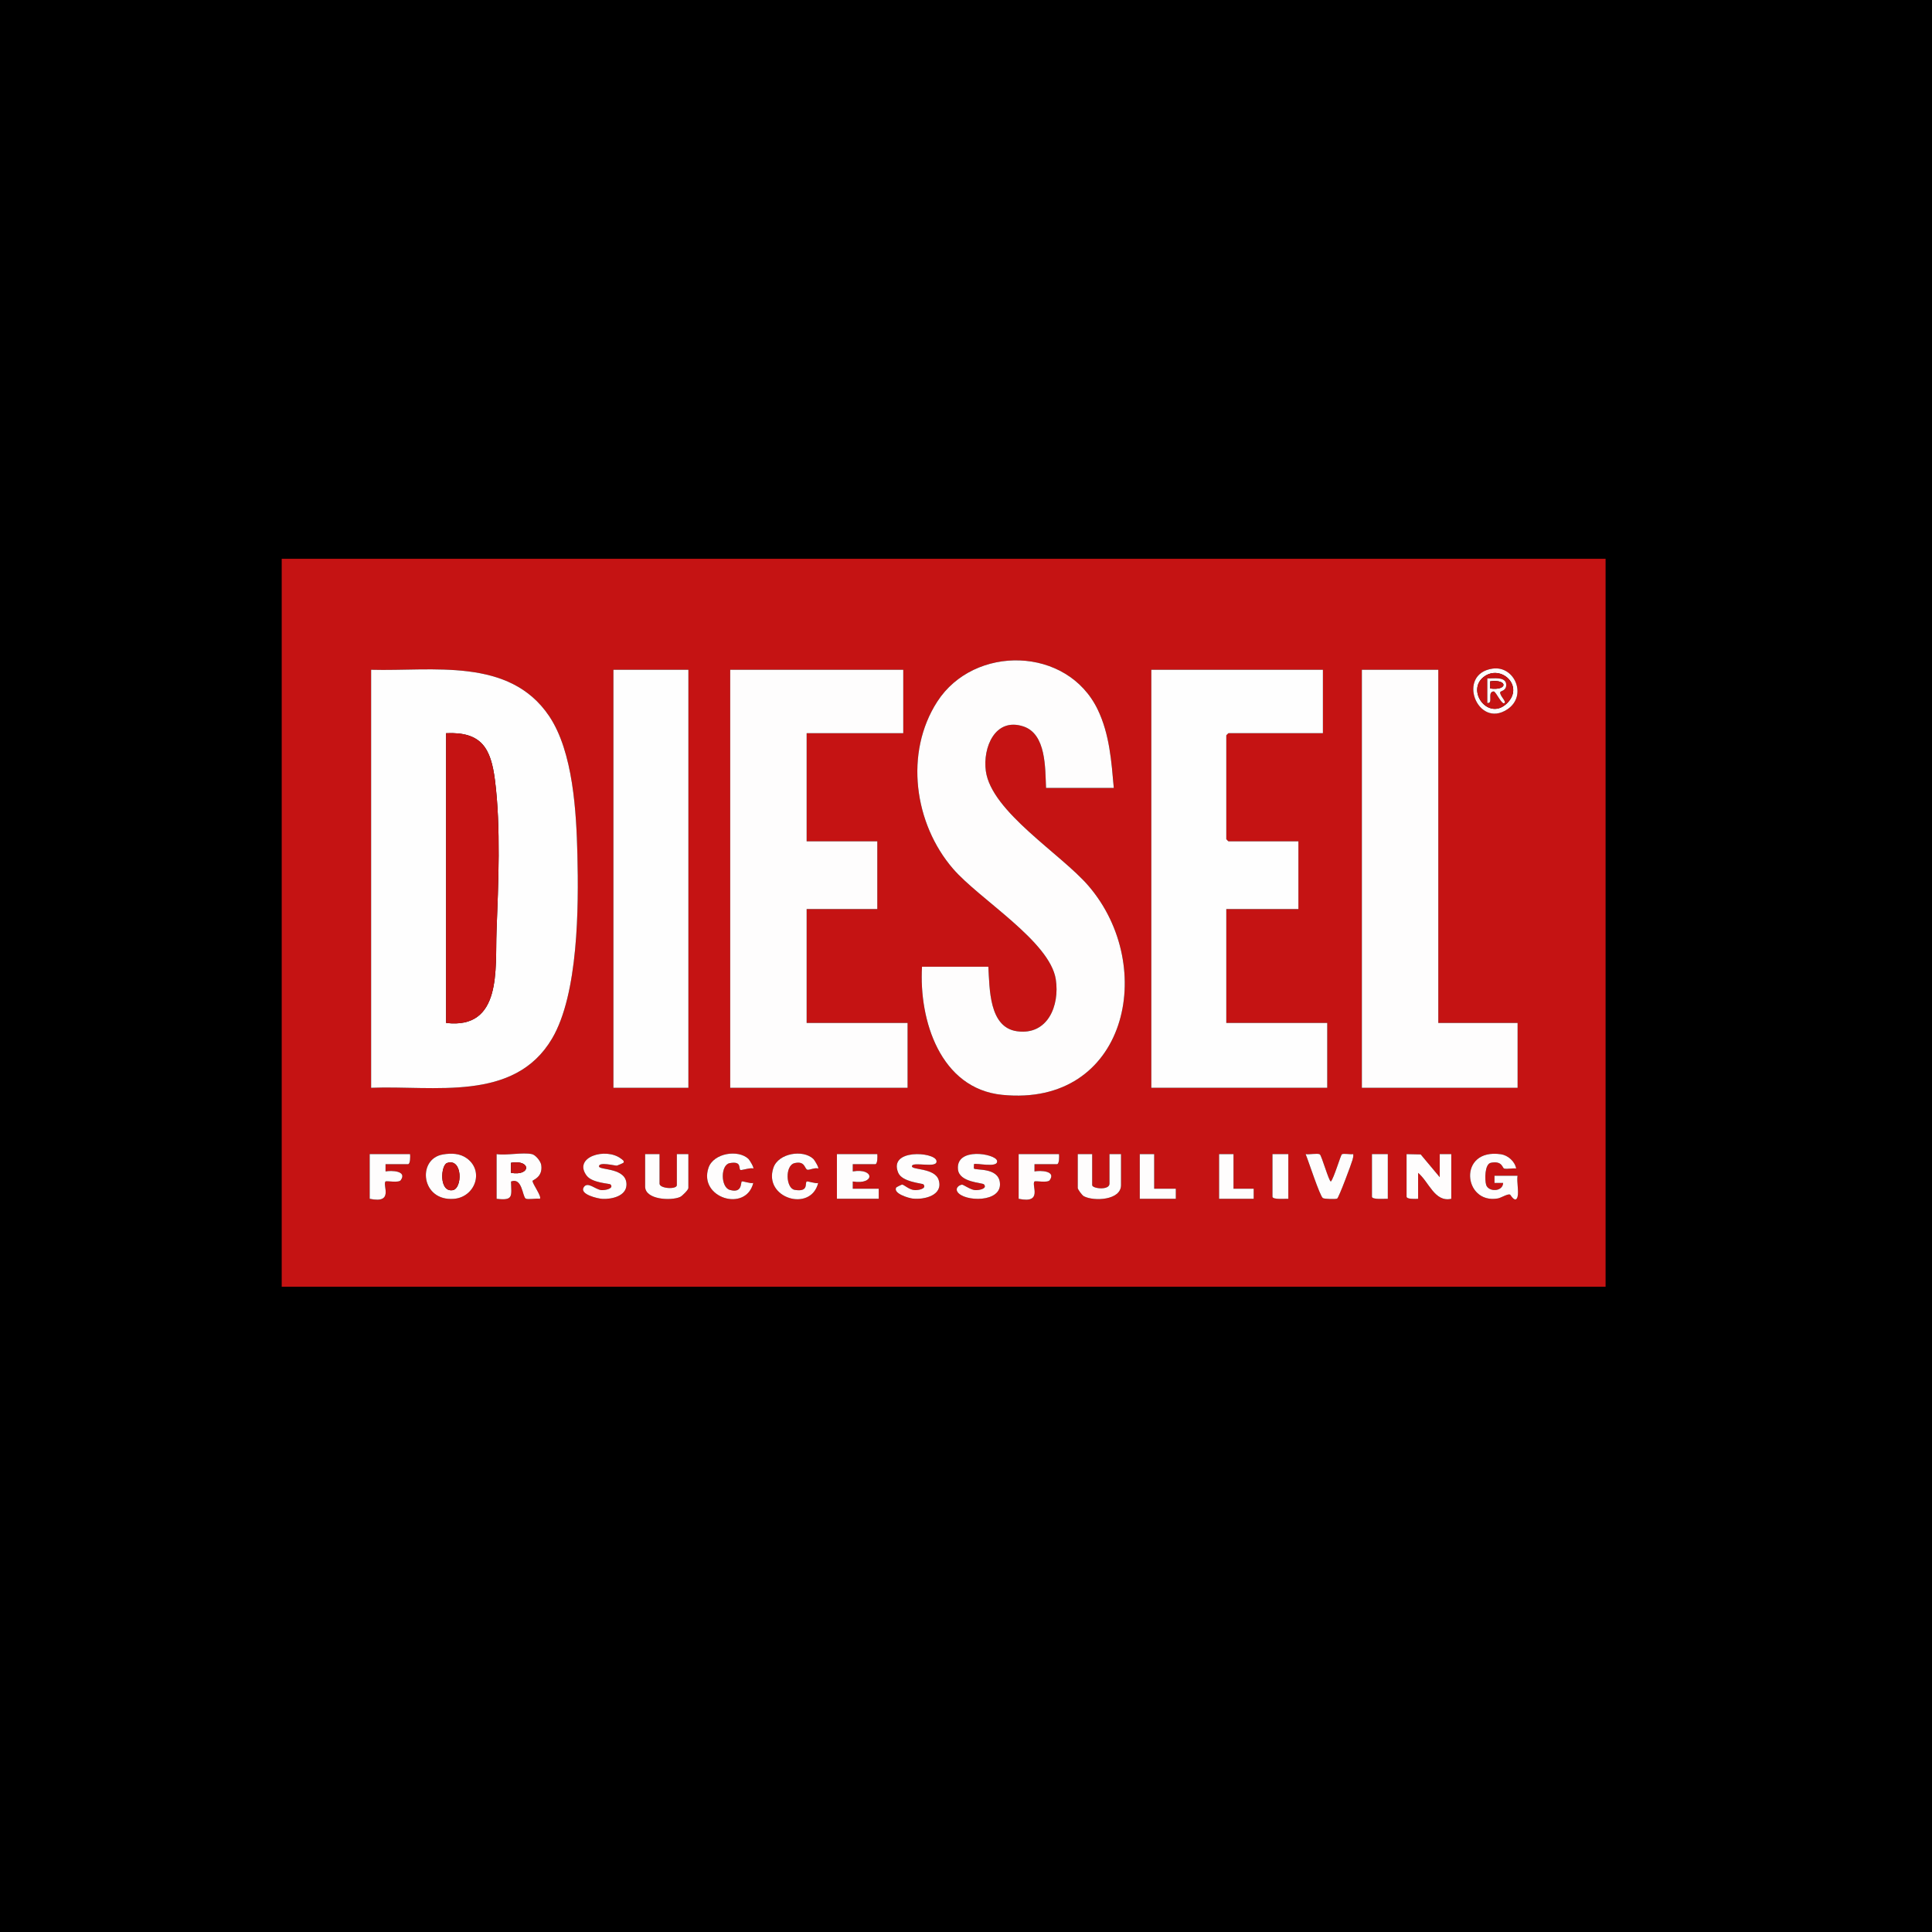 <?xml version="1.0" encoding="UTF-8"?>
<svg id="Layer_1" data-name="Layer 1" xmlns="http://www.w3.org/2000/svg" viewBox="0 0 1080 1080">
  <rect width="1080" height="1080"/>
  <g>
    <path d="M157.48,312.36v406.93h740.05v-406.93H157.48ZM834.46,373.75c12.22-1.69,19.51,15.21,8.19,22.76-16.82,11.22-28.77-19.91-8.19-22.76ZM643.59,374.4h95.93v35.46h-52.8c-.09,0-1.21,1.12-1.21,1.21v58.02c0,.08,1.12,1.21,1.21,1.21h39.1v37.87h-40.31v63.66h56.43v36.26h-98.35v-233.69ZM408.19,374.4h96.74v35.46h-54.01v60.44h39.5v37.87h-39.5v63.66h56.43v36.26h-99.16v-233.69ZM228.02,650.8h-12.5v4.03c3.19-.59,12.22-.4,8.52,4.89-1.18,1.69-7.99.22-8.52.75-1.89,1.89,4.98,12.6-8.86,9.67v-24.98h22.57c.13,1.14.21,5.64-1.21,5.64ZM253.81,670.15c-18.49,1.56-20.85-22.33-6.25-24.8,4.74-.8,9.59-.67,13.51,2.23,9.72,7.21,4.4,21.59-7.26,22.57ZM301.78,670.14c-1.84-.38-6.71.61-7.93-.14-1.83-1.13-1.87-12-8.19-9.53.19,8.18,1.54,10.8-8.06,9.67v-24.98c5.67.83,14.53-1.13,19.75,0,2.04.44,4.89,3.93,5.21,6.1,1.01,6.89-4.83,8.32-4.86,8.86-.1,1.67,5.34,8.78,4.08,10.02ZM308.57,580.63c-21.14,35.69-66.08,26.04-101.11,27.46v-233.69c34.36.97,77.25-7.16,99.49,25.86,13.51,20.06,15.24,53.91,15.83,77.65.72,28.9.56,77.77-14.21,102.72ZM336.83,670.18c-2.73-.13-13.03-2.55-10.5-6.51,2.2-3.44,6.45,1.29,9.81,1.6,2.18.2,7.3-.88,5.15-3.18-.49-.53-10.21-.78-13.29-4.86-7.89-10.44,10.7-16.07,19.2-9.53.64.49,2.05,1.27,1.33,2.28-.11.16-3.36,1.58-3.65,1.61-1.15.12-10.07-2.3-10.03.42.04,2.26,15.77.48,15.36,10.46-.26,6.2-8.25,7.95-13.38,7.71ZM384.82,664.1c0,1-3.41,4.46-4.65,5.02-5,2.23-19.54,1.57-19.54-5.83v-18.13h8.06v16.52c0,2.78,9.68,3.37,9.68.8v-17.32h6.45v18.94ZM384.82,608.09h-41.92v-233.69h41.92v233.69ZM407.97,665.15c7.04,2.06,5.99-4.05,6.68-4.68.43-.41,5.11,1.35,6.45.81-4.09,16.6-30.78,8.41-25.04-8.51,2.8-8.23,16.64-10.37,22.34-4.92.64.6,3.24,4.9,2.69,5.36-1.43-.67-6.8,1.2-7.22.79-1.08-1.02.86-5.03-5.92-3.82-5.22.93-5.18,13.46.02,14.97ZM457.37,653.21c-1.7-.67-4.93.93-5.98.68-1.76-.42-1.14-5.07-7.14-3.73-5.6,1.25-4.98,14.14-.02,14.97,7.97,1.32,5.61-3.66,6.69-4.66.44-.41,5.11,1.35,6.45.81-4.15,16.63-30.79,8.47-25.03-8.51,2.79-8.23,16.64-10.37,22.34-4.92.63.6,3.24,4.9,2.69,5.36ZM491.23,670.14h-23.38v-24.98h22.57c.14,1.14.22,5.64-1.21,5.64h-12.49v4.03c12.39-2.01,12.39,7.65,0,5.64v4.03h14.52v5.64ZM510.26,670.05c-2.43-.27-11.2-2.88-9.24-6.25.1-.16,2.95-1.65,3.37-1.59,1.05.15,3.79,2.79,6.69,3.06,2.15.2,7.16-.71,5.14-3.18-.51-.61-11.87-1.22-14.09-6.47-5.73-13.52,20.13-11.72,21.34-6.82,1.23,4.95-13.73.12-13.68,3.21.03,2.08,12.79.86,14.94,7.61,2.71,8.54-7.9,11.16-14.47,10.43ZM535.14,666.13c-1.12-1.92.74-3.6,2.6-3.9.7-.12,4.73,2.81,7.2,3.04,2.15.2,7.15-.72,5.14-3.18-.84-1.02-13.89-.96-14.58-8.46-1.17-12.59,20.89-8.68,21.83-4.83,1.1,4.48-11.99,1.05-12.9,2,.1.66-.16,2.24,0,2.41,1.07,1.15,13.39-.73,14.5,7.73,1.53,11.69-20.44,10.93-23.79,5.19ZM590.79,650.8h-12.5v4.03c3.19-.59,12.22-.4,8.52,4.89-1.18,1.69-7.99.22-8.52.75-1.89,1.89,4.98,12.6-8.87,9.67v-24.98h22.58c.13,1.14.21,5.64-1.21,5.64ZM626.66,662.48c0,8.51-15.16,9.17-20.75,6.24-1.09-.58-3.43-3.89-3.43-4.62v-18.94h8.06v17.32c0,1.98,9.67,3.07,9.67-.8v-16.52h6.45v17.32ZM560.25,612.02c-34.62-3.46-46.62-41.74-44.84-71.62h37.09c.74,12.06.26,33.8,15.92,36.05,17.25,2.48,24.06-14.33,21.77-29-3.31-21.32-42.7-44.72-57.46-61.83-21.7-25.15-27.26-64.77-8.78-93.42,20.57-31.91,72.67-30.95,89.7,4.48,6.61,13.77,7.66,28.94,8.98,43.8h-37.89c-.51-11.03.17-30.22-12.72-34.42-15.79-5.15-22.72,11.86-20.93,24.95,3.13,22.8,42.05,46.31,57.44,64.26,38.82,45.24,21.24,123.7-48.28,116.75ZM657.3,670.14h-20.16v-24.98h8.06v19.34h12.1v5.64ZM700.83,670.14h-19.35v-24.98h8.06v19.34h11.29v5.64ZM720.18,670.14c-1.62-.11-8.87.64-8.87-1.21v-23.77h8.87v24.98ZM756.06,648.39c-.58,2.15-7.61,21.01-8.59,21.64-.65.42-7.03.28-7.96-.28-1.7-1.02-8.21-21.2-9.66-24.59,1.84.38,6.72-.61,7.93.13,1.02.63,5.08,15.19,6.18,15.19,1.67-1.73,5.46-14.77,6.15-15.21.98-.63,4.82.19,6.34-.11.18,1.14-.1,2.14-.39,3.23ZM761.29,374.4h42.73v197.43h44.33v36.26h-87.06v-233.69ZM775.8,670.14c-1.61-.11-8.87.64-8.87-1.21v-23.77h8.87v24.98ZM811.27,670.14c-9.32,2.05-12.46-9.5-18.54-14.51v14.51c-1.3.07-6.45.35-6.45-1.21v-23.77l7.89.17,10.65,12.72v-12.89h6.45v24.98ZM848.35,668.93c-1.15,4.06-3.91-.94-4.15-1.09-1.24-.75-5.01,1.77-6.92,2.1-19.32,3.4-22.55-28.22,1.73-24.71,3.95.58,7.83,4.01,8.53,7.98-2-.3-4.89.47-6.68.03-1.11-.28-.93-4.49-7.42-3.25-3.56.68-3.49,9.6-2.67,12.34,1.22,4.06,9.28,4.06,9.52-1.05h-4.84v-4.03h12.9c-.56,3.16.78,8.96,0,11.68Z" style="fill: #c51313;"/>
    <path d="M322.78,477.91c-.59-23.74-2.32-57.59-15.83-77.65-22.24-33.02-65.13-24.89-99.49-25.86v233.69c35.03-1.42,79.97,8.23,101.11-27.46,14.77-24.95,14.93-73.82,14.21-102.72ZM277.56,520.63c-.8,20.98,3.17,54.92-28.18,51.2v-161.97c19.86-.9,25.05,8.48,27.31,26.29,3.33,26.23,1.88,58.01.87,84.48Z" style="fill: #fefefe;"/>
    <path d="M622.63,440.48h-37.89c-.51-11.03.17-30.22-12.72-34.42-15.79-5.15-22.72,11.86-20.93,24.95,3.12,22.8,42.05,46.32,57.44,64.26,38.82,45.24,21.23,123.71-48.28,116.76-34.62-3.46-46.62-41.74-44.84-71.62h37.08c.75,12.05.26,33.8,15.93,36.05,17.25,2.48,24.05-14.33,21.77-29.01-3.32-21.31-42.7-44.72-57.46-61.83-21.7-25.15-27.26-64.77-8.79-93.42,20.58-31.91,72.68-30.95,89.7,4.48,6.62,13.77,7.66,28.94,8.98,43.8Z" style="fill: #fefdfd;"/>
    <polygon points="504.93 374.4 504.93 409.86 450.92 409.86 450.92 470.3 490.42 470.3 490.42 508.17 450.92 508.17 450.92 571.83 507.35 571.83 507.35 608.09 408.19 608.09 408.19 374.4 504.93 374.4" style="fill: #fefdfd;"/>
    <path d="M739.52,374.4v35.46h-52.8c-.09,0-1.21,1.12-1.21,1.21v58.02c0,.09,1.12,1.21,1.21,1.21h39.1v37.87h-40.31v63.66h56.43v36.26h-98.35v-233.69h95.93Z" style="fill: #fefefe;"/>
    <polygon points="804.02 374.4 804.02 571.83 848.35 571.83 848.35 608.09 761.29 608.09 761.29 374.4 804.02 374.4" style="fill: #fefdfd;"/>
    <rect x="342.9" y="374.4" width="41.92" height="233.69" style="fill: #fefefe;"/>
    <path d="M302.56,651.26c-.32-2.17-3.17-5.66-5.21-6.1-5.22-1.13-14.08.83-19.75,0v24.98c9.6,1.13,8.25-1.49,8.06-9.67,6.32-2.47,6.36,8.4,8.19,9.53,1.22.75,6.09-.24,7.93.14,1.26-1.24-4.18-8.35-4.08-10.02.03-.54,5.87-1.97,4.86-8.86ZM285.65,655.64v-5.65c11.28-1.92,11.31,7.56,0,5.65Z" style="fill: #fefdfd;"/>
    <path d="M786.28,645.16l7.89.17,10.65,12.72v-12.89h6.45v24.98c-9.32,2.05-12.47-9.5-18.54-14.5v14.5c-1.3.07-6.45.35-6.45-1.21v-23.77Z" style="fill: #fefdfd;"/>
    <path d="M261.07,647.58c-3.92-2.9-8.77-3.03-13.51-2.23-14.6,2.47-12.24,26.36,6.25,24.8,11.66-.98,16.98-15.36,7.26-22.57ZM252.96,665.33c-7.64,1.08-6.56-14-3.04-15.21,8.72-3,8.73,14.42,3.04,15.21Z" style="fill: #fefdfd;"/>
    <path d="M490.42,645.16c.14,1.14.22,5.64-1.21,5.64h-12.5v4.03c12.39-2.02,12.39,7.65,0,5.63v4.03h14.51v5.64h-23.38v-24.98h22.57Z" style="fill: #fefdfd;"/>
    <path d="M848.35,668.93c-1.16,4.06-3.91-.94-4.15-1.09-1.24-.75-5.01,1.77-6.92,2.1-19.33,3.4-22.55-28.22,1.73-24.71,3.95.57,7.83,4.01,8.53,7.98-2-.3-4.89.46-6.69.02-1.11-.27-.93-4.48-7.42-3.24-3.55.68-3.48,9.6-2.67,12.33,1.22,4.06,9.28,4.06,9.51-1.05h-4.84s0-4.03,0-4.03h12.9c-.56,3.16.78,8.96,0,11.68Z" style="fill: #fefdfd;"/>
    <path d="M348.53,649.98c-.12.16-3.36,1.58-3.66,1.61-1.15.11-10.07-2.3-10.03.42.04,2.26,15.77.48,15.36,10.46-.26,6.2-8.24,7.95-13.38,7.71-2.73-.13-13.04-2.55-10.5-6.51,2.2-3.44,6.45,1.29,9.81,1.6,2.18.2,7.29-.88,5.14-3.18-.49-.52-10.2-.78-13.29-4.85-7.89-10.44,10.7-16.07,19.2-9.53.64.49,2.05,1.26,1.33,2.28Z" style="fill: #fefdfd;"/>
    <path d="M544.43,650.8c.1.65-.16,2.24,0,2.41,1.07,1.15,13.39-.73,14.5,7.73,1.53,11.68-20.44,10.93-23.79,5.19-1.12-1.92.74-3.6,2.6-3.9.7-.11,4.73,2.82,7.2,3.04,2.16.2,7.16-.72,5.14-3.18-.84-1.03-13.89-.97-14.58-8.46-1.17-12.6,20.89-8.68,21.83-4.84,1.1,4.48-11.99,1.05-12.9,2.01Z" style="fill: #fefdfd;"/>
    <path d="M501.02,663.8c.09-.16,2.95-1.66,3.37-1.6,1.05.15,3.79,2.8,6.69,3.06,2.15.2,7.16-.71,5.14-3.18-.5-.62-11.87-1.22-14.09-6.47-5.72-13.52,20.13-11.72,21.34-6.83s-13.74.12-13.69,3.21c.03,2.08,12.79.86,14.94,7.61,2.71,8.54-7.9,11.15-14.47,10.42-2.43-.27-11.2-2.88-9.24-6.24Z" style="fill: #fefdfd;"/>
    <path d="M368.69,645.16v16.52c0,2.78,9.67,3.37,9.67.81v-17.33h6.45v18.94c0,1.01-3.4,4.46-4.65,5.02-5,2.23-19.53,1.57-19.53-5.83v-18.13h8.06Z" style="fill: #fefdfd;"/>
    <path d="M610.54,645.16v17.33c0,1.97,9.67,3.06,9.67-.81v-16.52h6.45v17.33c0,8.5-15.16,9.17-20.75,6.23-1.1-.58-3.44-3.89-3.44-4.62v-18.94h8.06Z" style="fill: #fefdfd;"/>
    <path d="M418.4,647.85c.63.6,3.24,4.91,2.68,5.37-1.43-.68-6.8,1.19-7.22.79-1.08-1.02.87-5.03-5.91-3.82-5.23.93-5.18,13.46.01,14.97,7.04,2.06,6-4.05,6.68-4.69.44-.4,5.11,1.35,6.45.81-4.09,16.6-30.77,8.41-25.03-8.5,2.79-8.23,16.64-10.38,22.34-4.93Z" style="fill: #fefdfd;"/>
    <path d="M454.68,647.85c.63.6,3.24,4.91,2.68,5.37-1.69-.67-4.92.92-5.97.68-1.76-.41-1.14-5.07-7.14-3.73-5.6,1.25-4.98,14.14-.02,14.97,7.96,1.33,5.6-3.66,6.69-4.66.44-.4,5.11,1.35,6.45.81-4.15,16.63-30.79,8.47-25.03-8.5,2.79-8.23,16.64-10.38,22.34-4.93Z" style="fill: #fefdfd;"/>
    <path d="M229.23,645.16c.14,1.14.22,5.64-1.21,5.64h-12.5v4.03c3.18-.59,12.22-.41,8.52,4.89-1.18,1.69-7.99.21-8.52.74-1.89,1.89,4.98,12.61-8.86,9.67v-24.98h22.57Z" style="fill: #fefdfd;"/>
    <path d="M592,645.16c.14,1.14.22,5.64-1.21,5.64h-12.5v4.03c3.18-.59,12.22-.41,8.52,4.89-1.18,1.69-7.99.21-8.52.74-1.89,1.89,4.98,12.61-8.86,9.67v-24.98h22.57Z" style="fill: #fefdfd;"/>
    <path d="M737.78,645.29c1.02.63,5.08,15.18,6.18,15.18,1.67-1.72,5.47-14.76,6.16-15.21.97-.63,4.82.19,6.34-.11.18,1.14-.11,2.14-.4,3.23-.57,2.15-7.6,21.01-8.58,21.64-.65.42-7.04.28-7.97-.28-1.7-1.03-8.21-21.2-9.66-24.59,1.84.37,6.71-.62,7.93.13Z" style="fill: #fefdfd;"/>
    <polygon points="645.2 645.16 645.2 664.5 657.3 664.5 657.3 670.14 637.14 670.14 637.14 645.16 645.2 645.16" style="fill: #fefdfd;"/>
    <polygon points="689.54 645.16 689.54 664.5 700.83 664.5 700.83 670.14 681.48 670.14 681.48 645.16 689.54 645.16" style="fill: #fefdfd;"/>
    <path d="M720.18,645.16v24.98c-1.61-.11-8.87.64-8.87-1.21v-23.77h8.87Z" style="fill: #fefdfd;"/>
    <path d="M775.8,645.16v24.98c-1.61-.11-8.87.64-8.87-1.21v-23.77h8.87Z" style="fill: #fefdfd;"/>
    <path d="M834.46,373.75c-20.58,2.85-8.63,33.98,8.19,22.76,11.32-7.55,4.03-24.45-8.19-22.76ZM842.27,393.29c-10.32,9.81-22.82-7.17-12.88-14.87,9.54-7.39,23.09,5.16,12.88,14.87Z" style="fill: #fefdfd;"/>
    <path d="M249.38,571.83v-161.97c19.86-.9,25.05,8.47,27.31,26.29,3.33,26.23,1.88,58.01.87,84.48-.8,20.98,3.17,54.93-28.18,51.2Z" style="fill: #c51313;"/>
    <path d="M285.65,655.64v-5.65c11.28-1.92,11.31,7.56,0,5.65Z" style="fill: #c51313;"/>
    <path d="M249.92,650.12c8.72-3,8.73,14.42,3.04,15.21-7.65,1.07-6.57-14-3.04-15.21Z" style="fill: #c51313;"/>
    <path d="M829.39,378.42c-9.94,7.7,2.56,24.68,12.88,14.87,10.21-9.71-3.34-22.26-12.88-14.87ZM841.09,392.93c-1.44,1.54-4.73-6.16-6.05-6.44-4.03.2.02,6.95-3.62,6.45v-13.7c3.26.15,10.57-1.27,10.57,3.62-.01,3.47-3.25,3.29-3.38,4.11-.28,1.91,3.4,4.99,2.48,5.96Z" style="fill: #c51313;"/>
    <path d="M838.61,386.97c.13-.82,3.37-.64,3.38-4.11,0-4.89-7.31-3.47-10.57-3.62v13.7c3.64.5-.41-6.25,3.62-6.45,1.32.28,4.61,7.98,6.05,6.44.92-.97-2.76-4.05-2.48-5.96ZM833.03,384.88v-4.03c9.9-1.33,9.93,5.35,0,4.03Z" style="fill: #fefdfd;"/>
    <path d="M833.03,384.88v-4.04c9.9-1.32,9.92,5.36,0,4.04Z" style="fill: #c51313;"/>
  </g>
</svg>